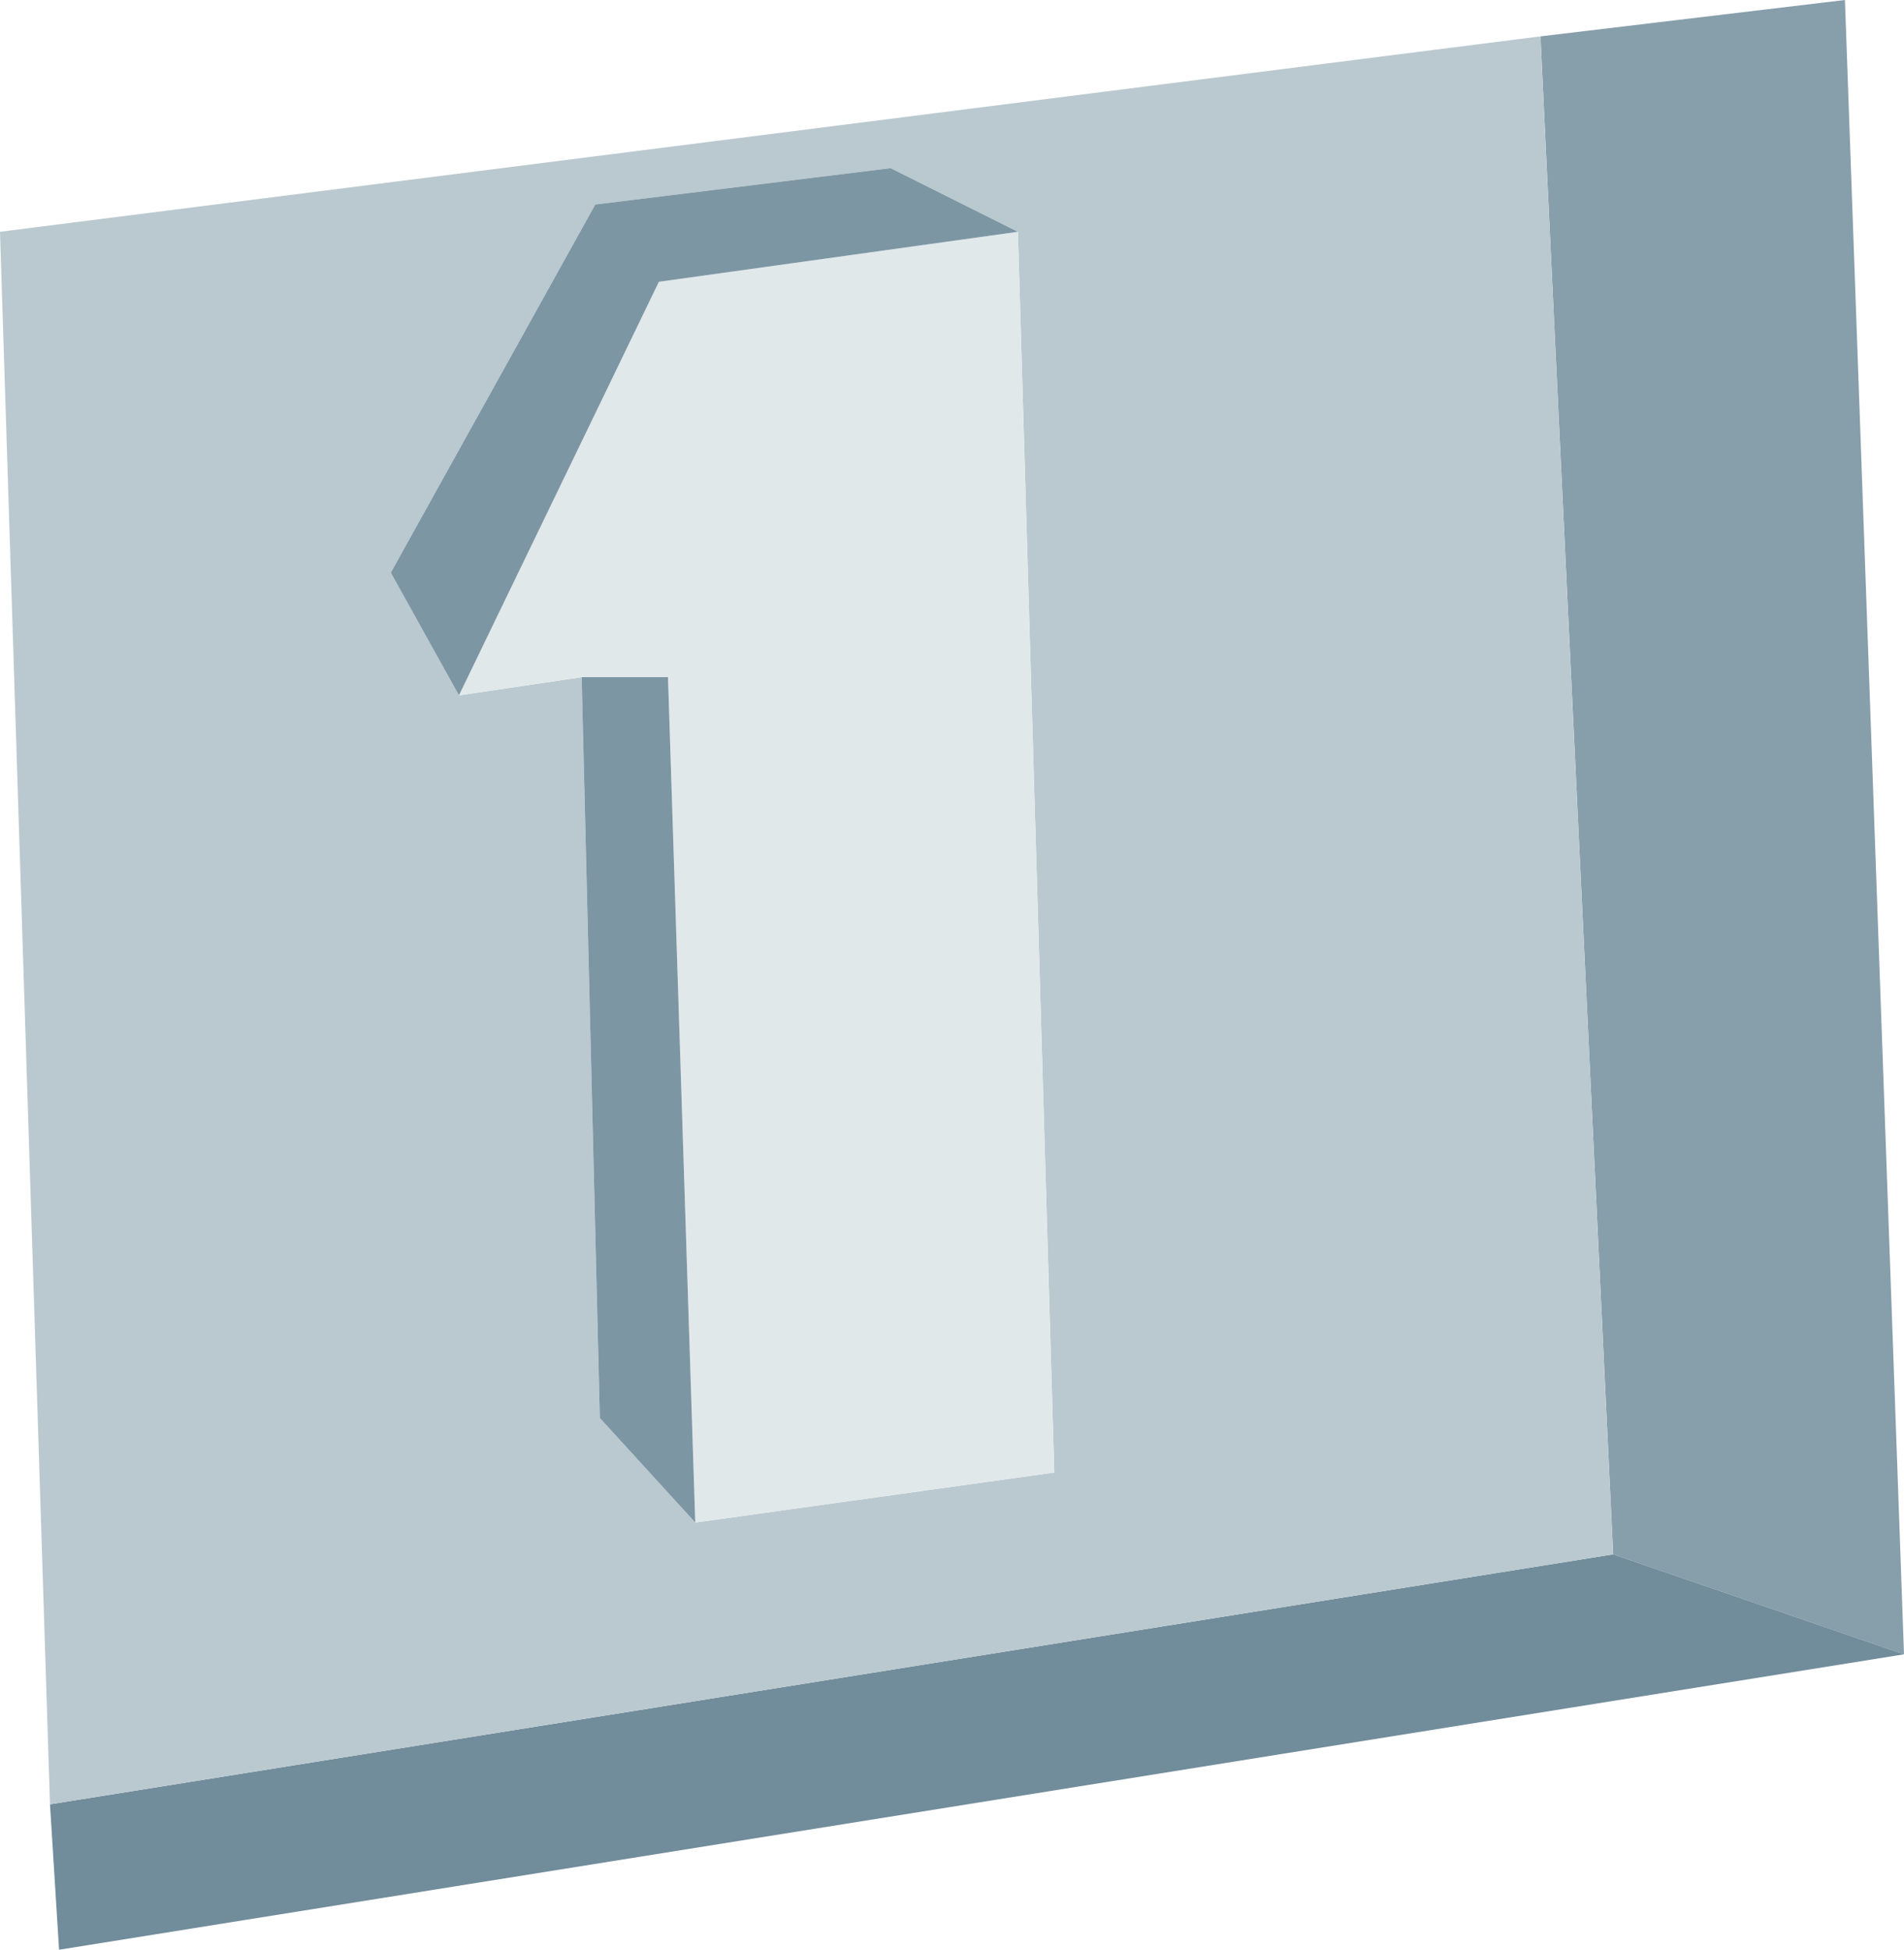 <?xml version="1.0" encoding="UTF-8" standalone="no"?>
<svg xmlns:xlink="http://www.w3.org/1999/xlink" height="21.45px" width="20.95px" xmlns="http://www.w3.org/2000/svg">
  <g transform="matrix(1.0, 0.0, 0.0, 1.0, -23.65, -50.8)">
    <path d="M44.6 69.0 L41.4 67.9 40.6 51.2 43.95 50.8 44.6 69.0" fill="#879eab" fill-rule="evenodd" stroke="none"/>
    <path d="M41.4 67.9 L44.6 69.0 24.3 72.25 24.2 70.65 41.4 67.9" fill="#718c9b" fill-rule="evenodd" stroke="none"/>
    <path d="M41.4 67.9 L24.2 70.65 23.65 53.35 40.6 51.2 41.4 67.9 M31.3 67.55 L35.25 67.0 34.85 53.35 33.45 52.65 30.2 53.05 27.95 57.1 28.7 58.45 30.05 58.25 30.25 66.4 31.3 67.55" fill="#bac9cf" fill-rule="evenodd" stroke="none"/>
    <path d="M34.85 53.35 L35.25 67.0 31.3 67.55 31.0 58.25 30.05 58.25 28.7 58.45 30.9 53.9 34.85 53.35" fill="#e1e8ea" fill-rule="evenodd" stroke="none"/>
    <path d="M31.3 67.55 L30.25 66.4 30.05 58.25 31.0 58.25 31.3 67.55 M28.7 58.45 L27.95 57.1 30.2 53.05 33.45 52.65 34.85 53.35 30.9 53.9 28.7 58.45" fill="#7d96a4" fill-rule="evenodd" stroke="none"/>
  </g>
</svg>
